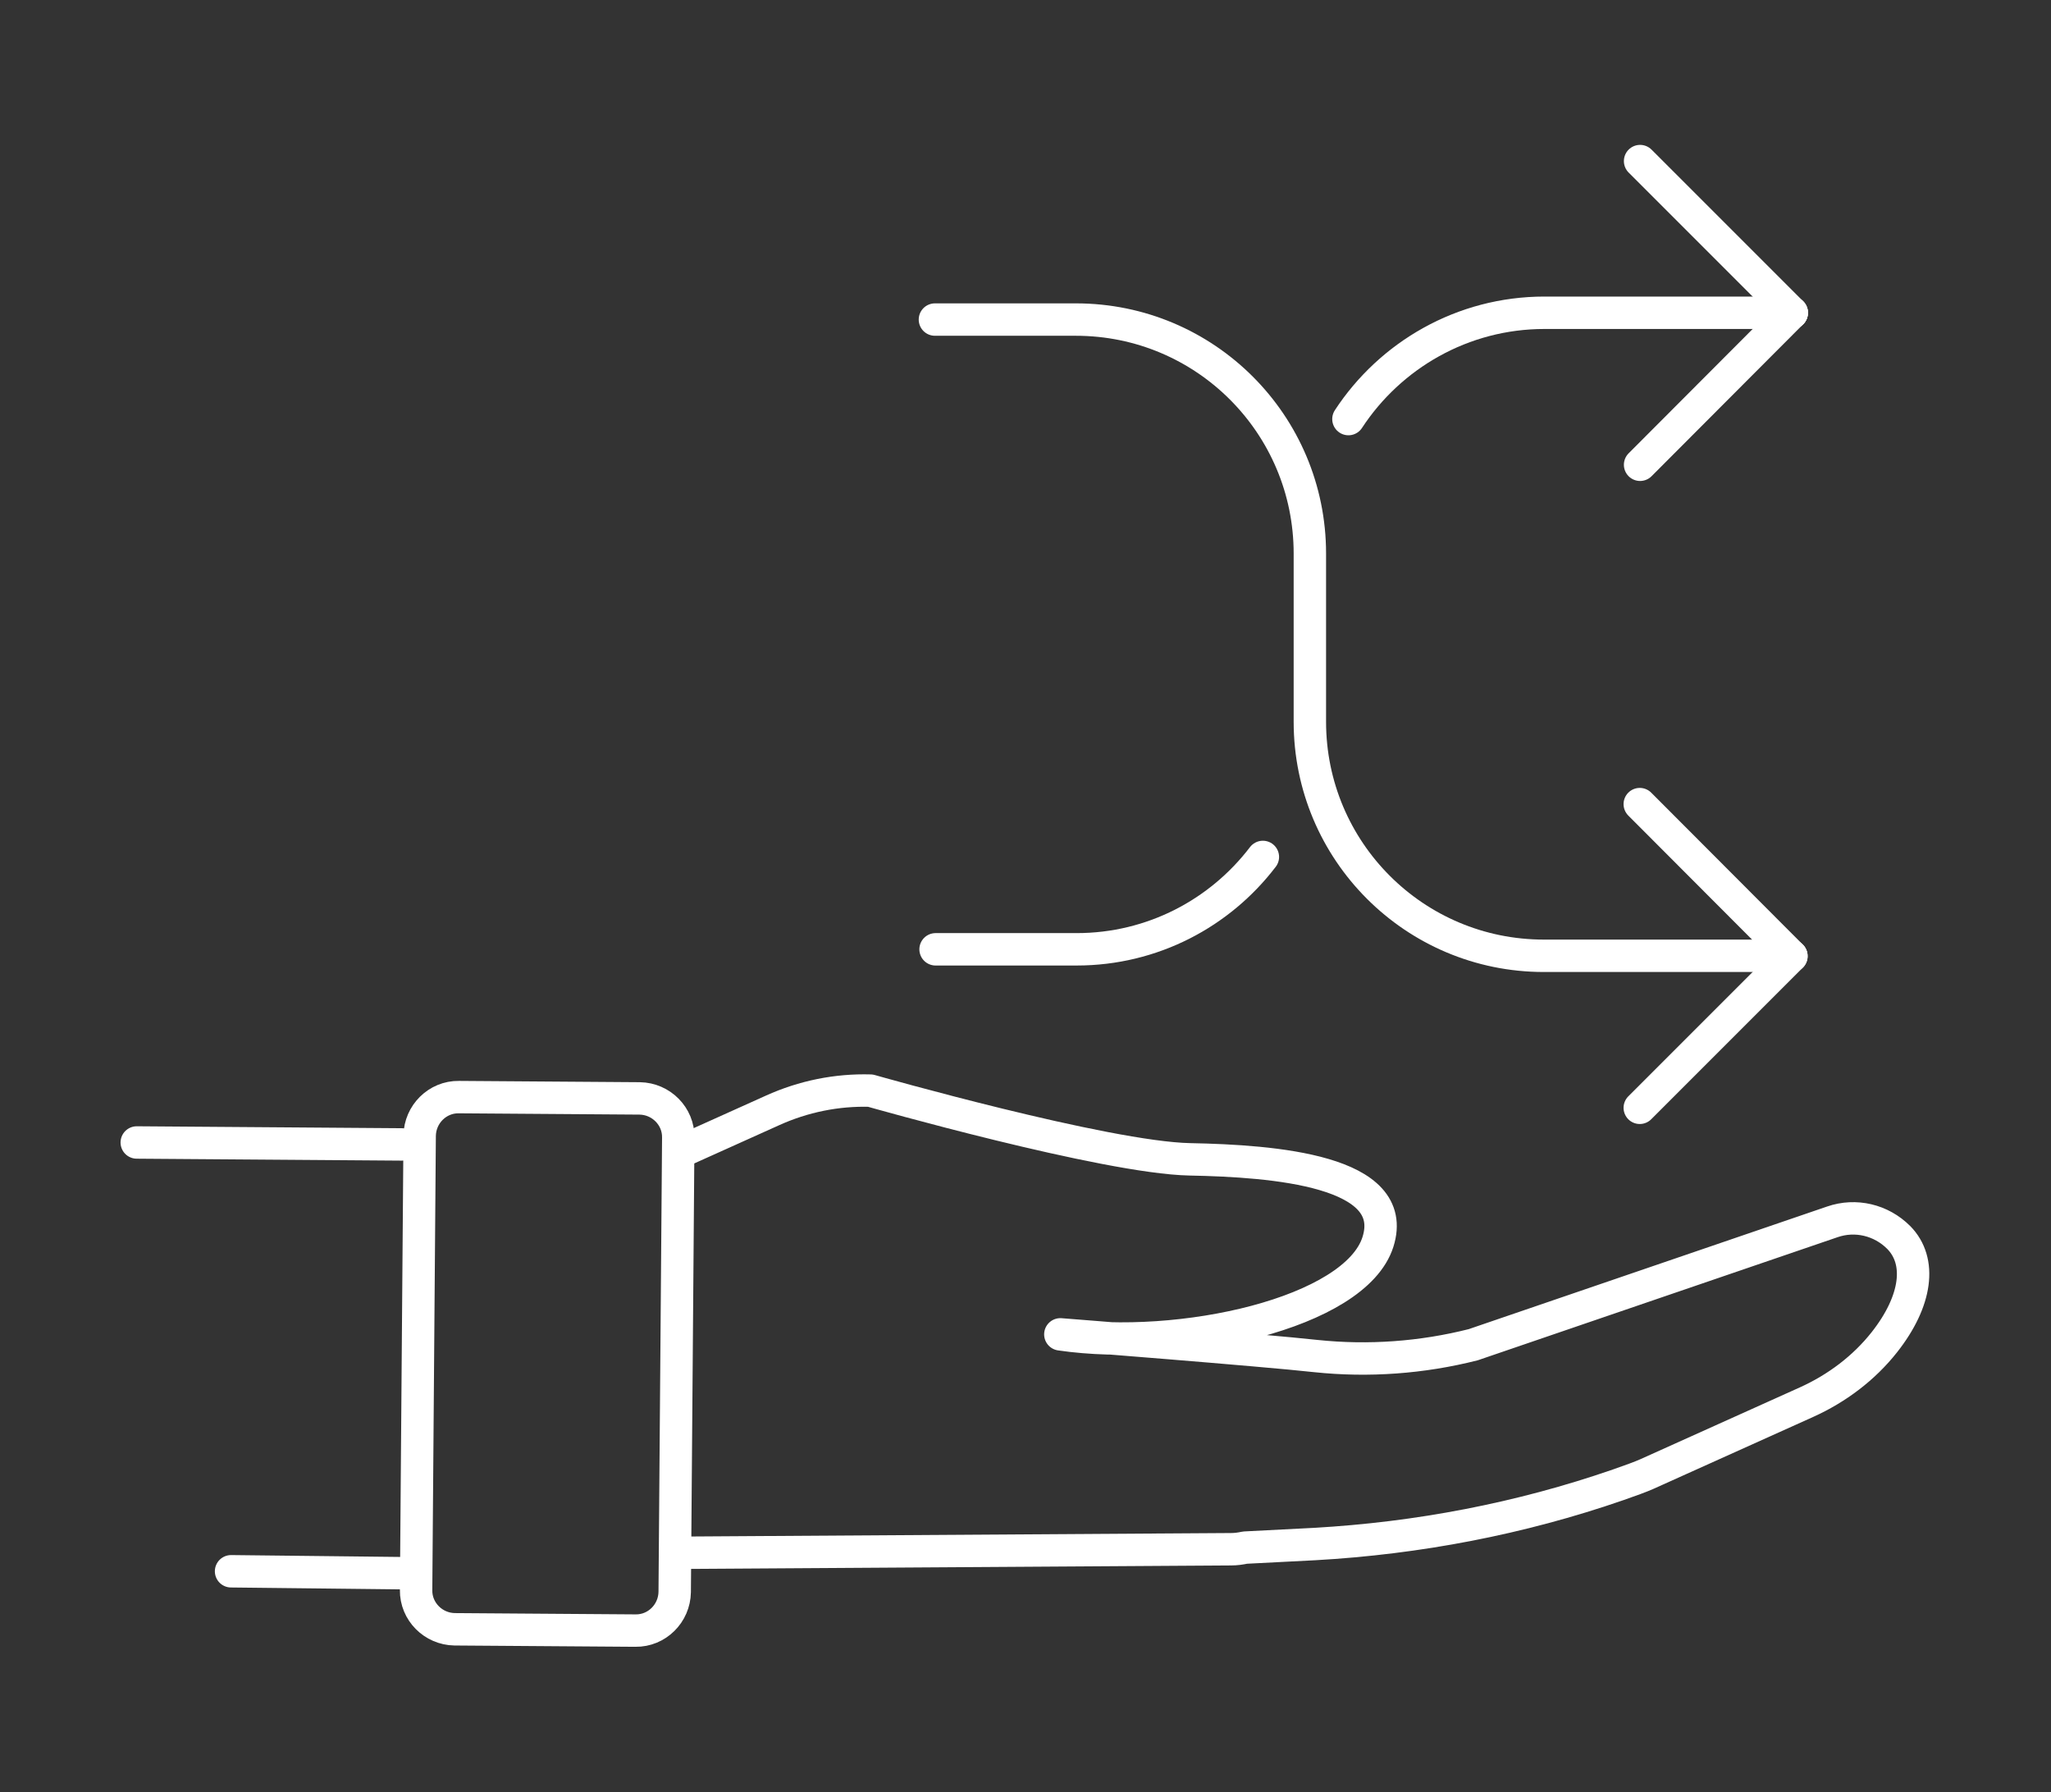 <?xml version="1.0" encoding="utf-8"?>
<!-- Generator: Adobe Illustrator 22.1.0, SVG Export Plug-In . SVG Version: 6.00 Build 0)  -->
<svg version="1.1" id="Calque_1" xmlns="http://www.w3.org/2000/svg" xmlns:xlink="http://www.w3.org/1999/xlink" x="0px" y="0px"
	 viewBox="0 0 632.9 552.9" style="enable-background:new 0 0 632.9 552.9;" xml:space="preserve">
<rect x="0" y="0" width="632.9" height="552.9" fill="#333333" stroke="none"/>
<style type="text/css">
	.st0{fill:none;stroke:#FFFFFF;stroke-width:10;stroke-linecap:round;stroke-linejoin:round;stroke-miterlimit:10;}
</style>
<g>
	<g>
		<path class="st0" d="M288.5,98.6H332c39.9,0,72.2,32.3,72.2,72.2v51.9c0,39.9,32.3,72.2,72.2,72.2h76.3"/>
		<line class="st0" x1="506" y1="248.1" x2="552.8" y2="295"/>
		<line class="st0" x1="506" y1="341.8" x2="552.8" y2="295"/>
		<path class="st0" d="M416.1,129.3c12.9-19.7,35.2-32.8,60.5-32.8h76.3"/>
		<path class="st0" d="M288.7,292.9h43.5c23.5,0,44.3-11.2,57.5-28.5"/>
		<line class="st0" x1="506.1" y1="143.4" x2="552.9" y2="96.5"/>
		<line class="st0" x1="506.1" y1="49.7" x2="552.9" y2="96.5"/>
	</g>
	<g>
		<line class="st0" x1="71.3" y1="484.8" x2="125.4" y2="485.4"/>
		<line class="st0" x1="42.2" y1="352.5" x2="124" y2="353.1"/>
		<path class="st0" d="M196.1,503.1c6.6,0.1,12-5.3,12.1-11.9l1.1-140.2c0.1-6.6-5.3-12-11.9-12.1l-55.8-0.4
			c-6.6-0.1-12,5.3-12.1,11.9l-1.1,140.2c-0.1,6.6,5.3,12,11.9,12.1L196.1,503.1z"/>
		<path class="st0" d="M209.3,355.7l29.1-13.1c9.5-4.3,19.8-6.4,30.2-6.1c0,0,72.6,20.7,98.6,21.2s65,3.5,58,25.5s-61,33.9-98,28.5
			c0,0,62.7,4.9,78.9,6.7c16.2,1.7,32.7,0.5,48.5-3.5L565.4,377c7.2-2.5,15.1-0.6,20.5,4.8l0,0c7.2,7.3,5.6,19.6-4.4,32.3
			c-6.3,8-14.7,14.3-24,18.5l-49.3,22.2c-2,0.9-5.1,2-8.8,3.3c-30.3,10.5-61.9,16.5-93.8,18.3l-21.4,1.1c-1.4,0.3-2.8,0.5-4.3,0.5
			l-171.5,1.1"/>
	</g>
</g>
</svg>
